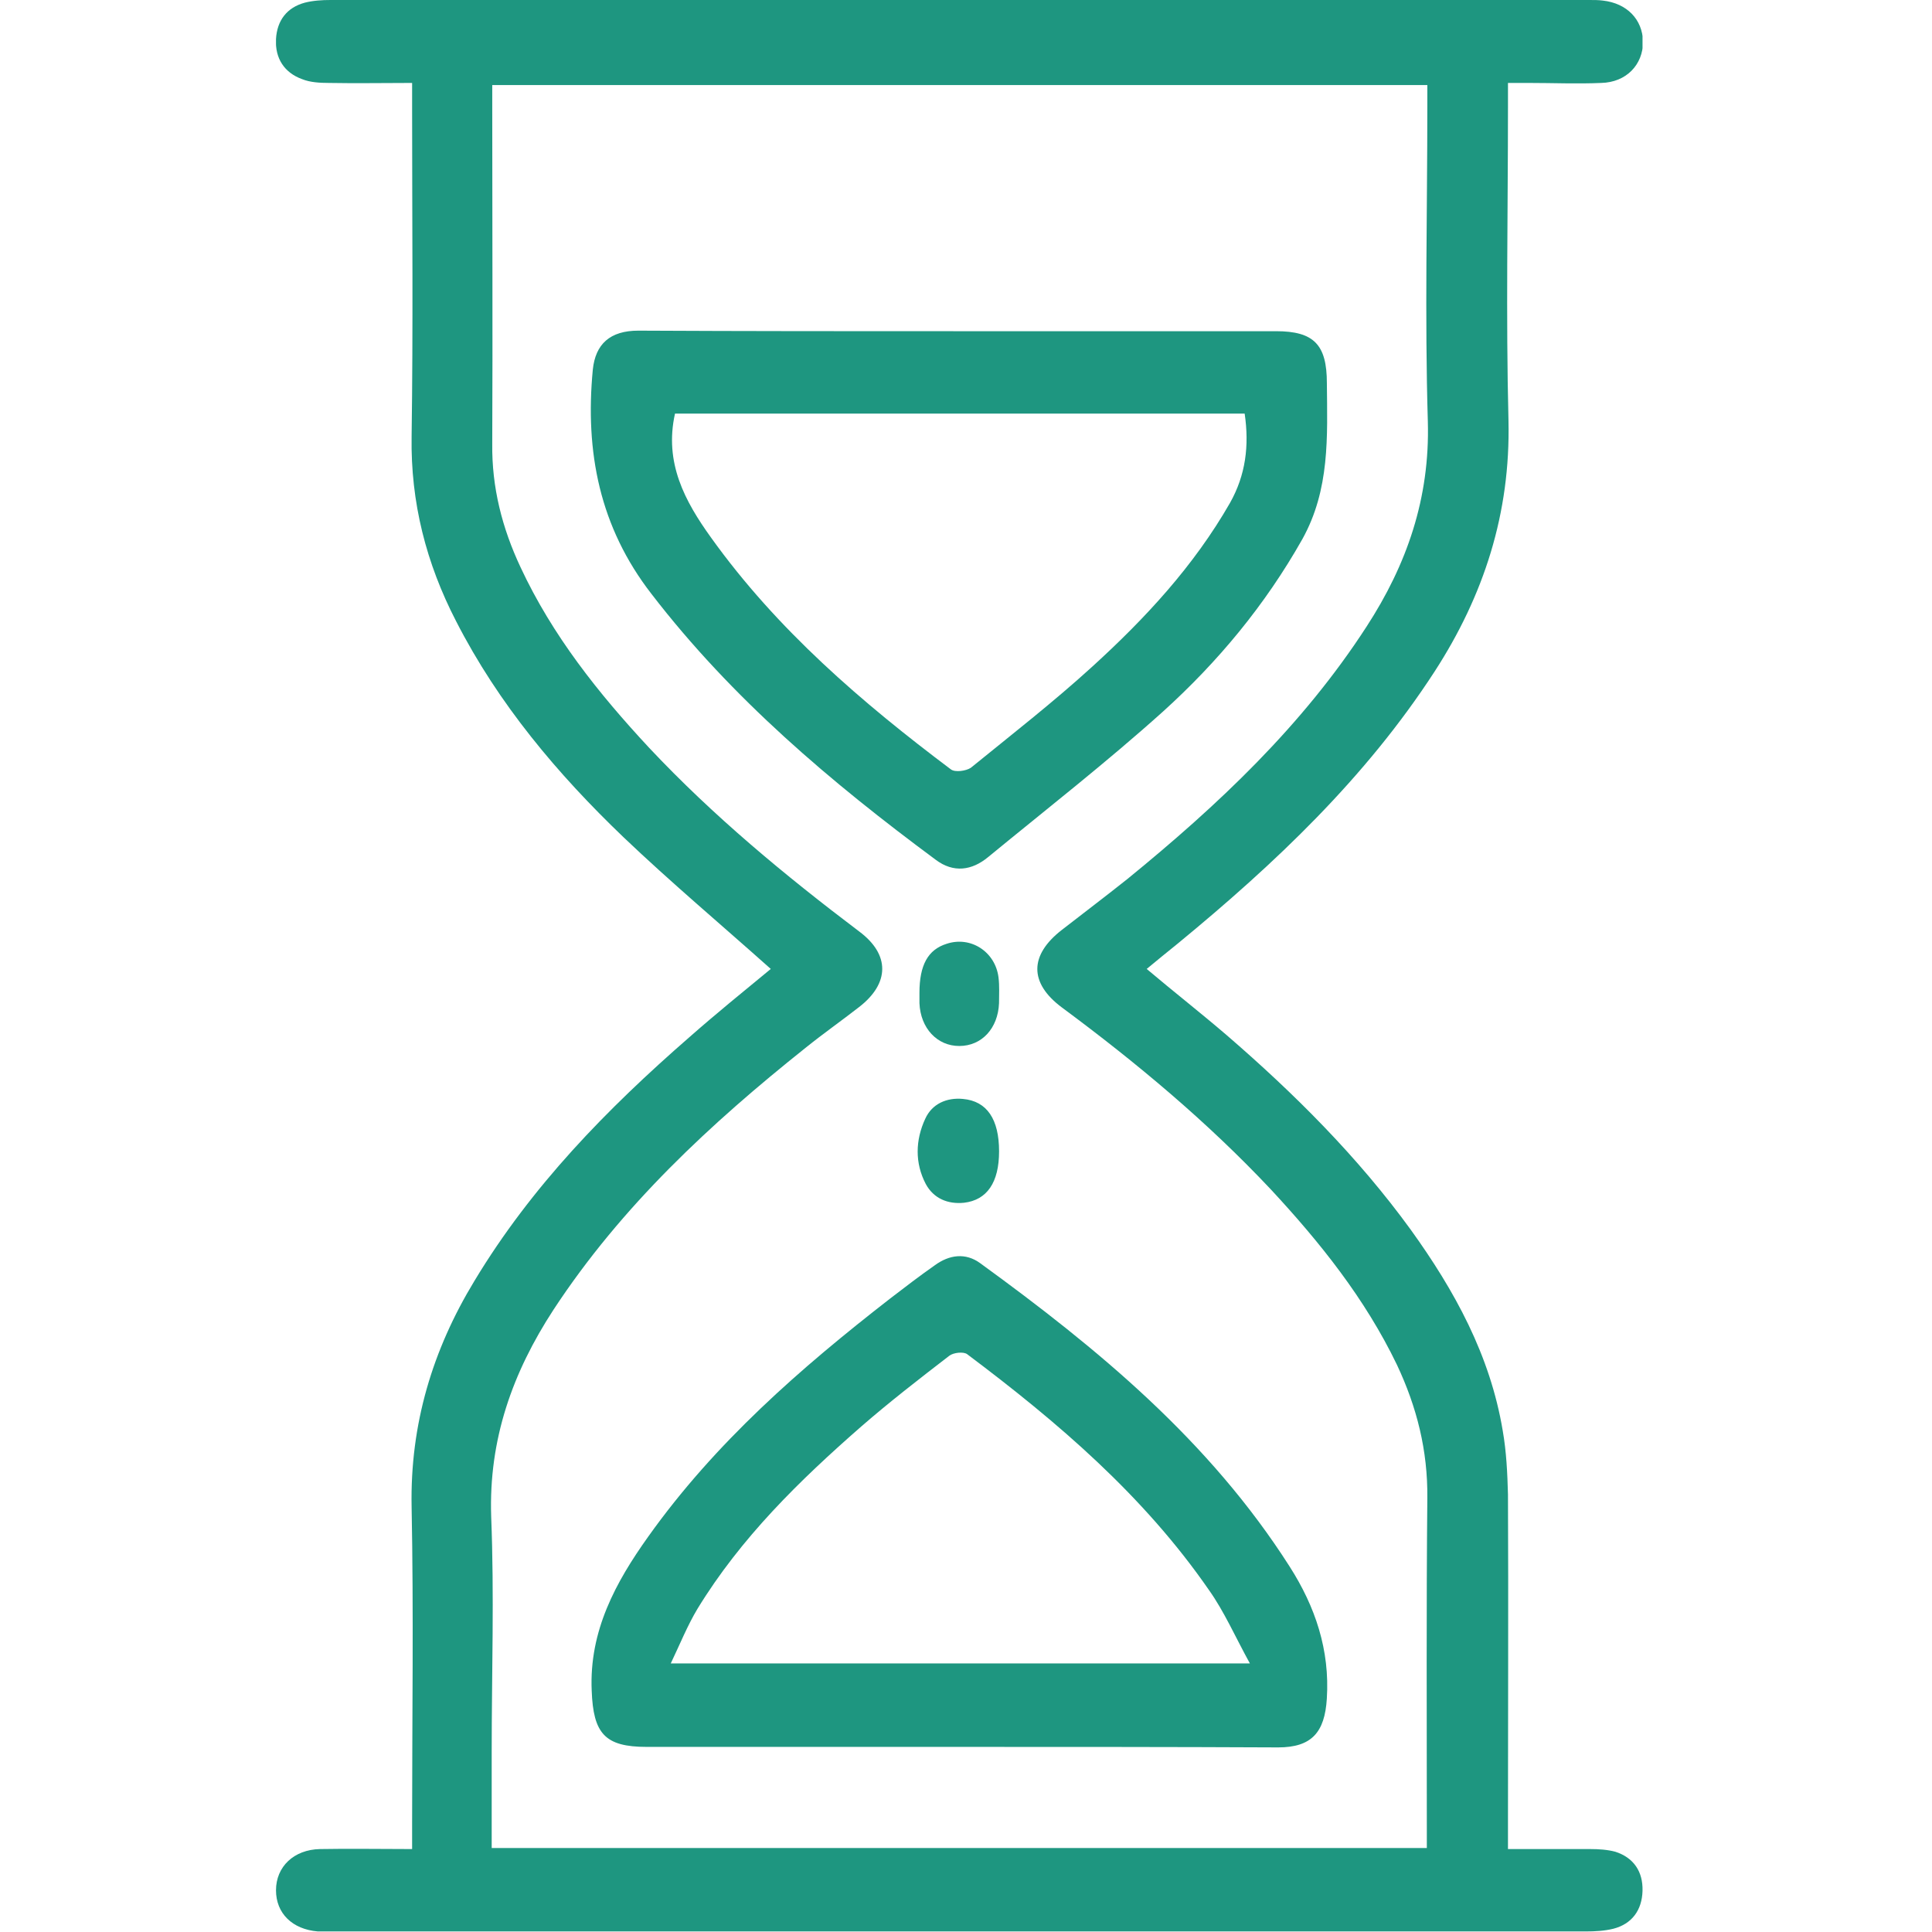 <svg width="42" height="42" viewBox="0 0 42 42" fill="none" xmlns="http://www.w3.org/2000/svg">
<g clip-path="url(#clip0_463_3584)">
<path d="M16.756 21.064C15.675 20.099 14.582 19.18 13.557 18.203C12.123 16.83 10.837 15.307 9.915 13.504C9.266 12.248 8.925 10.922 8.948 9.491C8.982 7.118 8.959 4.757 8.959 2.384C8.959 2.21 8.959 2.035 8.959 1.803C8.333 1.803 7.741 1.814 7.149 1.803C6.956 1.803 6.74 1.791 6.569 1.721C6.182 1.582 5.977 1.268 6 0.849C6.023 0.442 6.239 0.163 6.626 0.058C6.808 0.012 7.001 0 7.184 0C16.301 0 25.418 0 34.546 0C34.648 0 34.751 0 34.842 0.012C35.366 0.07 35.707 0.419 35.718 0.907C35.718 1.407 35.354 1.791 34.808 1.803C34.284 1.826 33.761 1.803 33.226 1.803C33.101 1.803 32.975 1.803 32.782 1.803C32.782 2.001 32.782 2.163 32.782 2.338C32.782 4.606 32.736 6.874 32.793 9.142C32.839 11.154 32.258 12.945 31.188 14.597C29.686 16.912 27.717 18.773 25.611 20.506C25.395 20.68 25.167 20.866 24.928 21.064C25.52 21.564 26.101 22.018 26.67 22.506C28.138 23.774 29.515 25.146 30.665 26.728C31.621 28.054 32.395 29.462 32.668 31.102C32.748 31.555 32.77 32.032 32.782 32.486C32.793 34.87 32.782 37.255 32.782 39.639C32.782 39.813 32.782 39.976 32.782 40.197C33.408 40.197 33.988 40.197 34.569 40.197C34.751 40.197 34.944 40.209 35.115 40.255C35.514 40.383 35.718 40.686 35.707 41.104C35.696 41.523 35.479 41.825 35.07 41.93C34.876 41.977 34.671 41.988 34.478 41.988C25.406 41.988 16.323 41.988 7.252 41.988C7.138 41.988 7.024 41.988 6.91 41.988C6.353 41.942 6 41.593 6 41.093C6 40.581 6.387 40.209 6.956 40.197C7.605 40.185 8.253 40.197 8.959 40.197C8.959 39.988 8.959 39.813 8.959 39.639C8.959 37.347 8.993 35.045 8.948 32.753C8.914 30.962 9.403 29.345 10.314 27.845C11.554 25.786 13.193 24.111 14.98 22.553C15.561 22.041 16.164 21.552 16.756 21.064ZM10.689 40.174C17.496 40.174 24.245 40.174 31.018 40.174C31.018 39.988 31.018 39.825 31.018 39.674C31.018 37.301 31.006 34.94 31.029 32.567C31.04 31.532 30.801 30.59 30.369 29.671C29.675 28.229 28.696 27.008 27.626 25.856C26.237 24.379 24.701 23.099 23.084 21.901C22.367 21.366 22.379 20.762 23.084 20.215C23.562 19.843 24.04 19.482 24.507 19.11C26.476 17.505 28.309 15.783 29.709 13.62C30.585 12.271 31.086 10.829 31.04 9.165C30.972 6.886 31.029 4.606 31.029 2.315C31.029 2.163 31.029 2.012 31.029 1.849C24.223 1.849 17.473 1.849 10.701 1.849C10.701 2.024 10.701 2.163 10.701 2.315C10.701 4.757 10.712 7.2 10.701 9.642C10.689 10.596 10.917 11.48 11.315 12.329C12.009 13.818 13.011 15.074 14.115 16.26C15.504 17.738 17.063 19.029 18.679 20.25C19.351 20.75 19.34 21.378 18.679 21.89C18.292 22.192 17.894 22.471 17.518 22.774C15.447 24.425 13.512 26.217 12.032 28.473C11.145 29.834 10.621 31.288 10.678 32.974C10.746 34.672 10.689 36.37 10.689 38.08C10.689 38.743 10.689 39.441 10.689 40.174Z" fill="#1E9680"/>
<path d="M20.866 7.2C23.154 7.2 25.441 7.2 27.741 7.2C28.56 7.2 28.845 7.49 28.845 8.328C28.856 9.491 28.913 10.642 28.31 11.724C27.502 13.155 26.477 14.388 25.282 15.469C24.053 16.574 22.755 17.586 21.48 18.633C21.128 18.924 20.729 18.982 20.342 18.691C18.066 17.005 15.915 15.19 14.162 12.911C13.035 11.457 12.716 9.828 12.887 8.037C12.944 7.479 13.262 7.188 13.877 7.188C16.199 7.2 18.532 7.2 20.866 7.2ZM14.674 8.991C14.435 10.061 14.89 10.898 15.459 11.689C16.893 13.69 18.737 15.272 20.672 16.726C20.763 16.795 21.002 16.76 21.105 16.691C21.992 15.97 22.903 15.26 23.745 14.492C24.895 13.445 25.953 12.306 26.739 10.933C27.08 10.328 27.16 9.689 27.058 8.991C22.926 8.991 18.806 8.991 14.674 8.991Z" fill="#1E9680"/>
<path d="M20.842 37.976C18.577 37.976 16.323 37.976 14.058 37.976C13.148 37.976 12.897 37.685 12.863 36.754C12.806 35.452 13.387 34.393 14.092 33.405C15.549 31.358 17.405 29.741 19.351 28.229C19.67 27.984 19.988 27.74 20.319 27.508C20.637 27.275 20.99 27.228 21.309 27.461C23.87 29.322 26.294 31.323 28.036 34.056C28.593 34.928 28.912 35.87 28.844 36.929C28.798 37.661 28.514 37.987 27.785 37.987C25.475 37.976 23.153 37.976 20.842 37.976ZM27.171 36.161C26.852 35.58 26.613 35.033 26.283 34.568C24.86 32.509 22.993 30.916 21.024 29.438C20.945 29.38 20.728 29.403 20.637 29.473C19.988 29.973 19.34 30.474 18.725 31.009C17.382 32.183 16.107 33.428 15.162 34.975C14.946 35.335 14.787 35.731 14.582 36.161C18.793 36.161 22.914 36.161 27.171 36.161Z" fill="#1E9680"/>
<path d="M21.719 25.03C21.719 25.705 21.457 26.089 20.956 26.147C20.604 26.182 20.296 26.054 20.126 25.74C19.887 25.286 19.898 24.786 20.114 24.321C20.262 23.995 20.581 23.856 20.934 23.89C21.457 23.937 21.719 24.332 21.719 25.03Z" fill="#1E9680"/>
<path d="M19.988 21.587C19.988 20.983 20.17 20.645 20.58 20.517C21.104 20.343 21.639 20.692 21.707 21.25C21.73 21.436 21.718 21.622 21.718 21.808C21.696 22.355 21.343 22.739 20.853 22.739C20.375 22.739 20.011 22.355 19.988 21.808C19.988 21.727 19.988 21.657 19.988 21.587Z" fill="#1E9680"/>
</g>
<defs>
<clipPath id="clip0_463_3584">
<rect width="29.707" height="42" fill="white" transform="translate(6)"/>
</clipPath>
</defs>
</svg>
